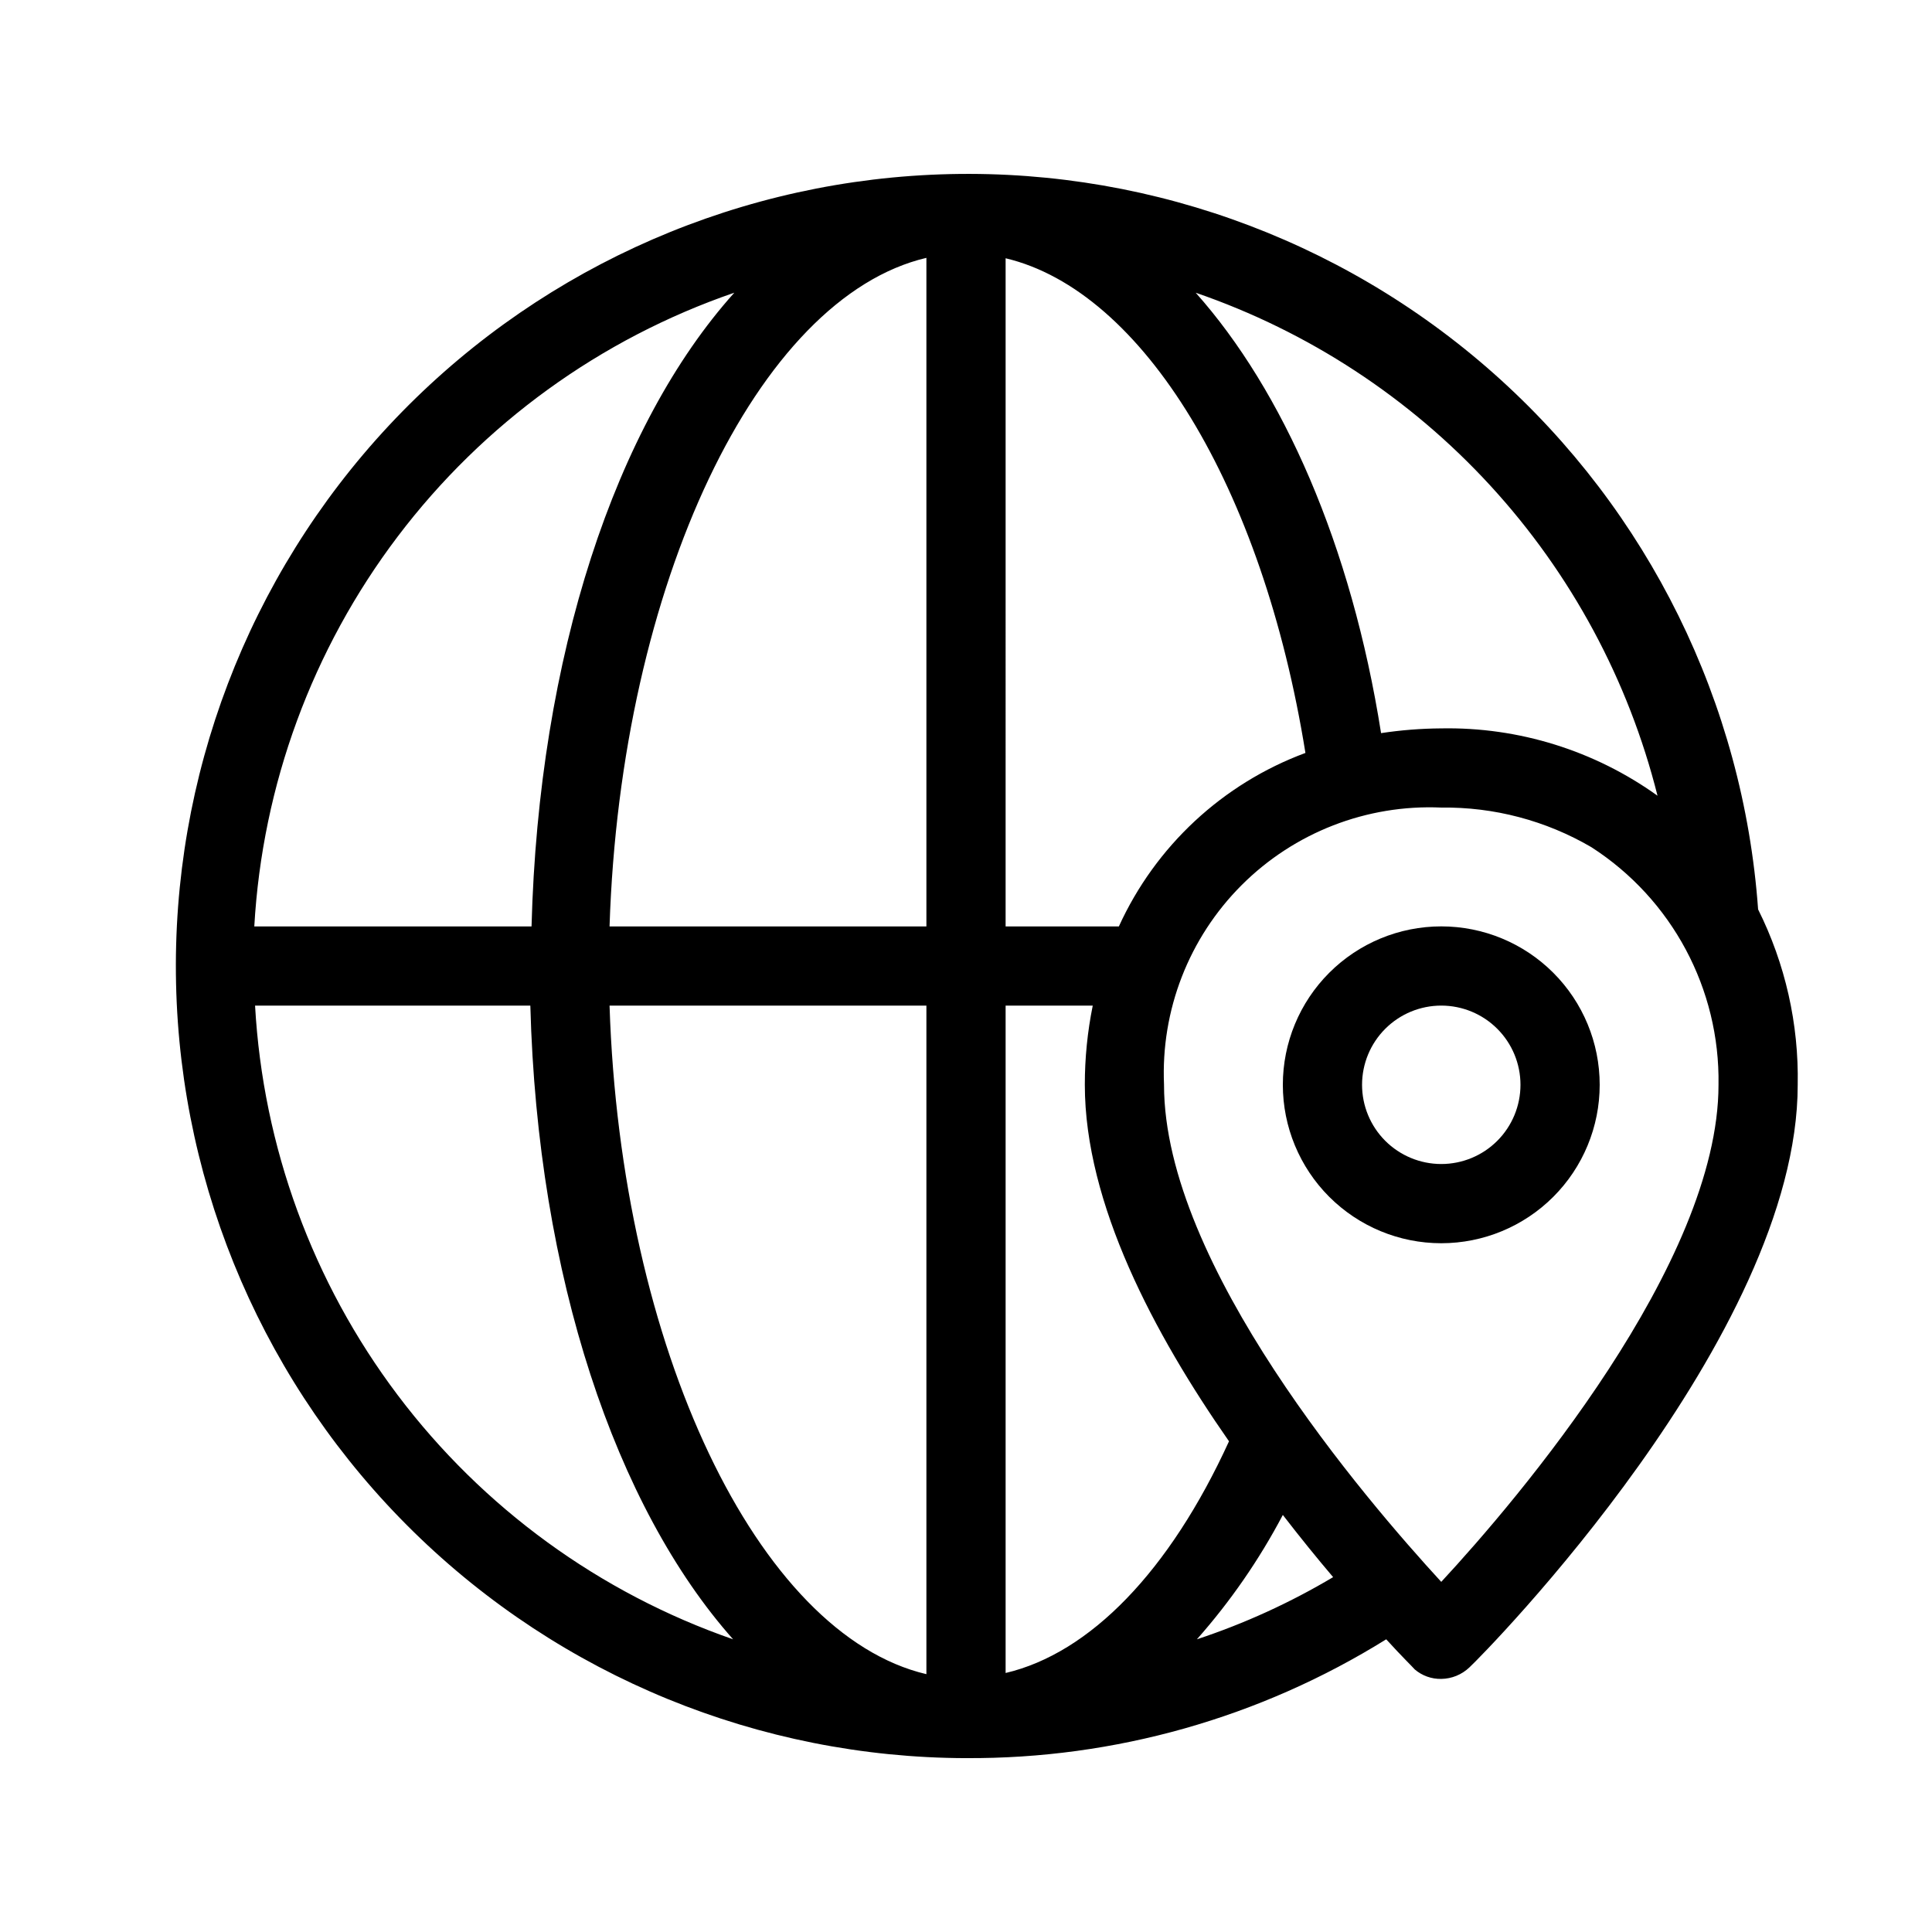 <?xml version="1.0" encoding="UTF-8"?>
<!-- Uploaded to: SVG Repo, www.svgrepo.com, Generator: SVG Repo Mixer Tools -->
<svg fill="#000000" width="800px" height="800px" version="1.1" viewBox="144 144 512 512" xmlns="http://www.w3.org/2000/svg">
 <g>
  <path d="m400 609.92c39.348 0.223 77.953-10.695 111.36-31.488 4.094 4.512 7.031 7.348 7.559 7.977h-0.004c1.957 1.676 4.461 2.57 7.031 2.519 2.781-0.039 5.441-1.125 7.453-3.043 3.883-3.566 87.012-87.852 87.012-154.39 0.312-16.121-3.289-32.078-10.496-46.5-3.914-54.637-29.031-105.58-69.988-141.95-40.957-36.371-94.512-55.297-149.23-52.73s-106.26 26.418-143.64 66.465c-37.371 40.043-57.613 93.113-56.398 147.88 1.211 54.762 23.781 106.88 62.891 145.23 39.113 38.352 91.664 59.895 146.44 60.035zm61.191-31.488c8.879-10.035 16.527-21.102 22.773-32.957 4.617 5.984 9.133 11.547 13.328 16.48h0.004c-11.402 6.785-23.508 12.312-36.105 16.477zm64.758-15.219c-20.047-21.832-73.473-83.969-73.473-131.73l0.004 0.004c-0.875-19.742 6.586-38.941 20.559-52.914 13.973-13.973 33.172-21.434 52.91-20.559 13.969-0.184 27.723 3.445 39.781 10.496 21.363 13.754 34.105 37.57 33.691 62.977 0 47.336-53.215 109.89-73.473 131.72zm57.309-208.34c-16.68-11.965-36.781-18.227-57.309-17.844-5.34 0.035-10.672 0.457-15.953 1.258-7.871-49.855-26.031-90.789-49.121-116.71 29.883 10.281 56.723 27.855 78.094 51.133 21.371 23.277 36.594 51.52 44.289 82.168zm-172.76-142.43c36.316 8.605 68.121 60.562 79.453 131.09v0.004c-21.938 8.137-39.727 24.68-49.438 45.973h-30.016zm0 198.06h23.09c-1.402 6.906-2.106 13.941-2.098 20.992 0 31.488 18.367 66.02 38.207 94.465-15.742 34.426-36.84 56.152-59.199 61.402zm-20.992 177.17c-44.715-10.496-81.031-86.488-83.969-177.17h83.969zm0-375.34v177.18h-83.969c2.938-90.688 39.254-166.68 83.969-177.18zm-50.906 9.238c-31.488 35.059-51.852 96.25-53.738 167.94h-73.473c2.129-37.461 15.367-73.438 38.023-103.35s53.703-52.395 89.188-64.59zm-54.055 188.93c1.891 71.793 22.672 132.98 53.738 167.94v-0.004c-35.383-12.281-66.32-34.801-88.879-64.703-22.555-29.902-35.715-65.836-37.809-103.23z"/>
  <path d="m525.95 389.5c-11.133 0-21.812 4.422-29.688 12.297-7.871 7.871-12.297 18.551-12.297 29.688 0 11.133 4.426 21.812 12.297 29.688 7.875 7.871 18.555 12.297 29.688 12.297 11.137 0 21.816-4.426 29.688-12.297 7.875-7.875 12.297-18.555 12.297-29.688 0-11.137-4.422-21.816-12.297-29.688-7.871-7.875-18.551-12.297-29.688-12.297zm0 62.977c-5.566 0-10.906-2.215-14.844-6.148-3.934-3.938-6.148-9.277-6.148-14.844 0-5.57 2.215-10.91 6.148-14.844 3.938-3.938 9.277-6.148 14.844-6.148 5.57 0 10.91 2.211 14.844 6.148 3.938 3.934 6.148 9.273 6.148 14.844 0 5.566-2.211 10.906-6.148 14.844-3.934 3.934-9.273 6.148-14.844 6.148z"/>
 </g>
</svg>